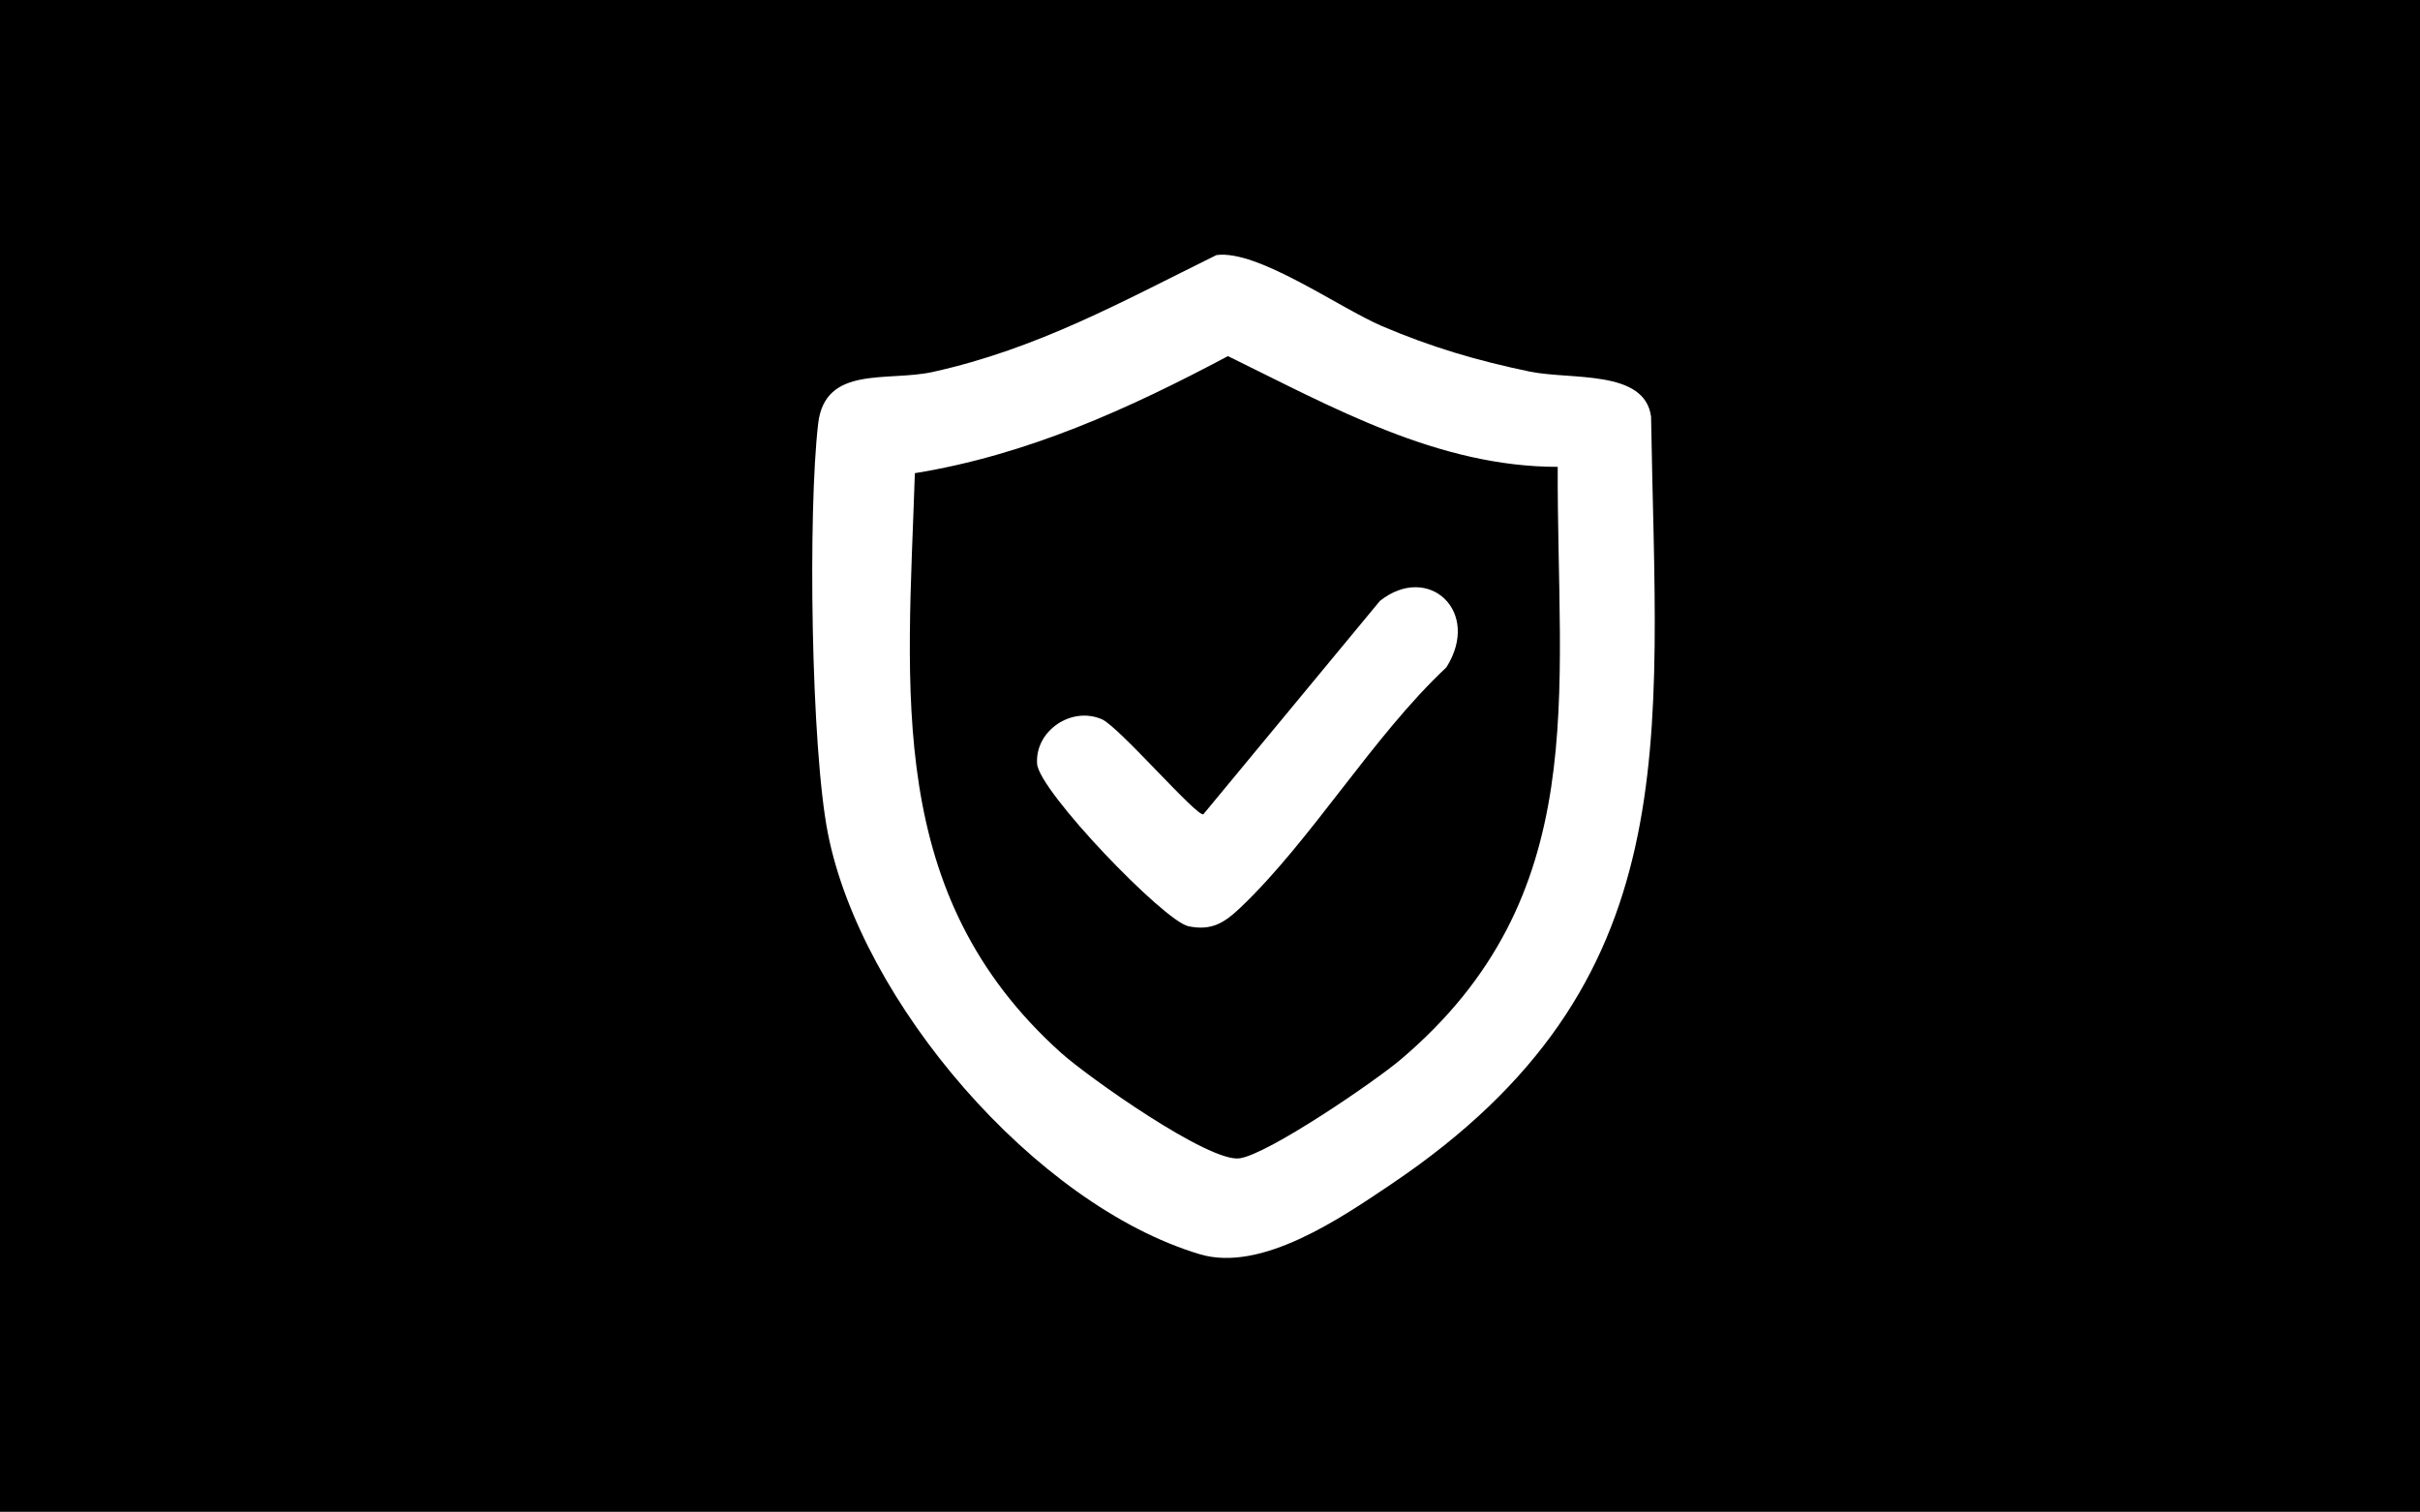 <?xml version="1.0" encoding="UTF-8"?>
<svg xmlns="http://www.w3.org/2000/svg" id="Ebene_2" data-name="Ebene 2" viewBox="0 0 429 268">
  <defs>
    <style>
      .cls-1 {
        fill: #fff;
      }
    </style>
  </defs>
  <g id="Ebene_1-2" data-name="Ebene 1">
    <g>
      <rect width="429" height="268"></rect>
      <path class="cls-1" d="M215.63,45.22c7.33-1.01,21.77,9.35,29.36,12.59,8.75,3.73,16.84,6.12,26.18,8.06,7.32,1.52,20.39-.43,21.52,7.99.92,57.93,6.84,100.4-45.94,135.98-9.03,6.09-23.12,15.78-34.07,12.5-29.26-8.77-60.02-44.77-65.91-74.57-3.01-15.21-3.56-57.05-1.73-72.69,1.22-10.4,12.32-7.36,20.36-9.15,18.65-4.15,33.35-12.39,50.22-20.7ZM276.12,82.76c-21.23,0-40-10.61-58.44-19.63-17.59,9.36-35.63,17.54-55.5,20.75-1.26,38.73-5.38,74.69,25.96,102.8,4.71,4.22,26.2,19.47,31.63,18.66,5.11-.76,23.94-13.61,28.58-17.55,34.1-28.95,27.63-64.53,27.79-105.04Z"></path>
      <path class="cls-1" d="M213.34,144.33l31.28-37.8c8.59-6.82,18.05,1.87,11.78,11.78-13.03,12.21-23.9,30.61-36.51,42.59-2.83,2.69-5.12,4.15-9.21,3.3-4.33-.9-26.5-23.96-26.83-28.8-.4-5.83,6.07-10.25,11.49-7.89,3.02,1.31,17,17.54,18,16.83Z"></path>
    </g>
  </g>
</svg>
